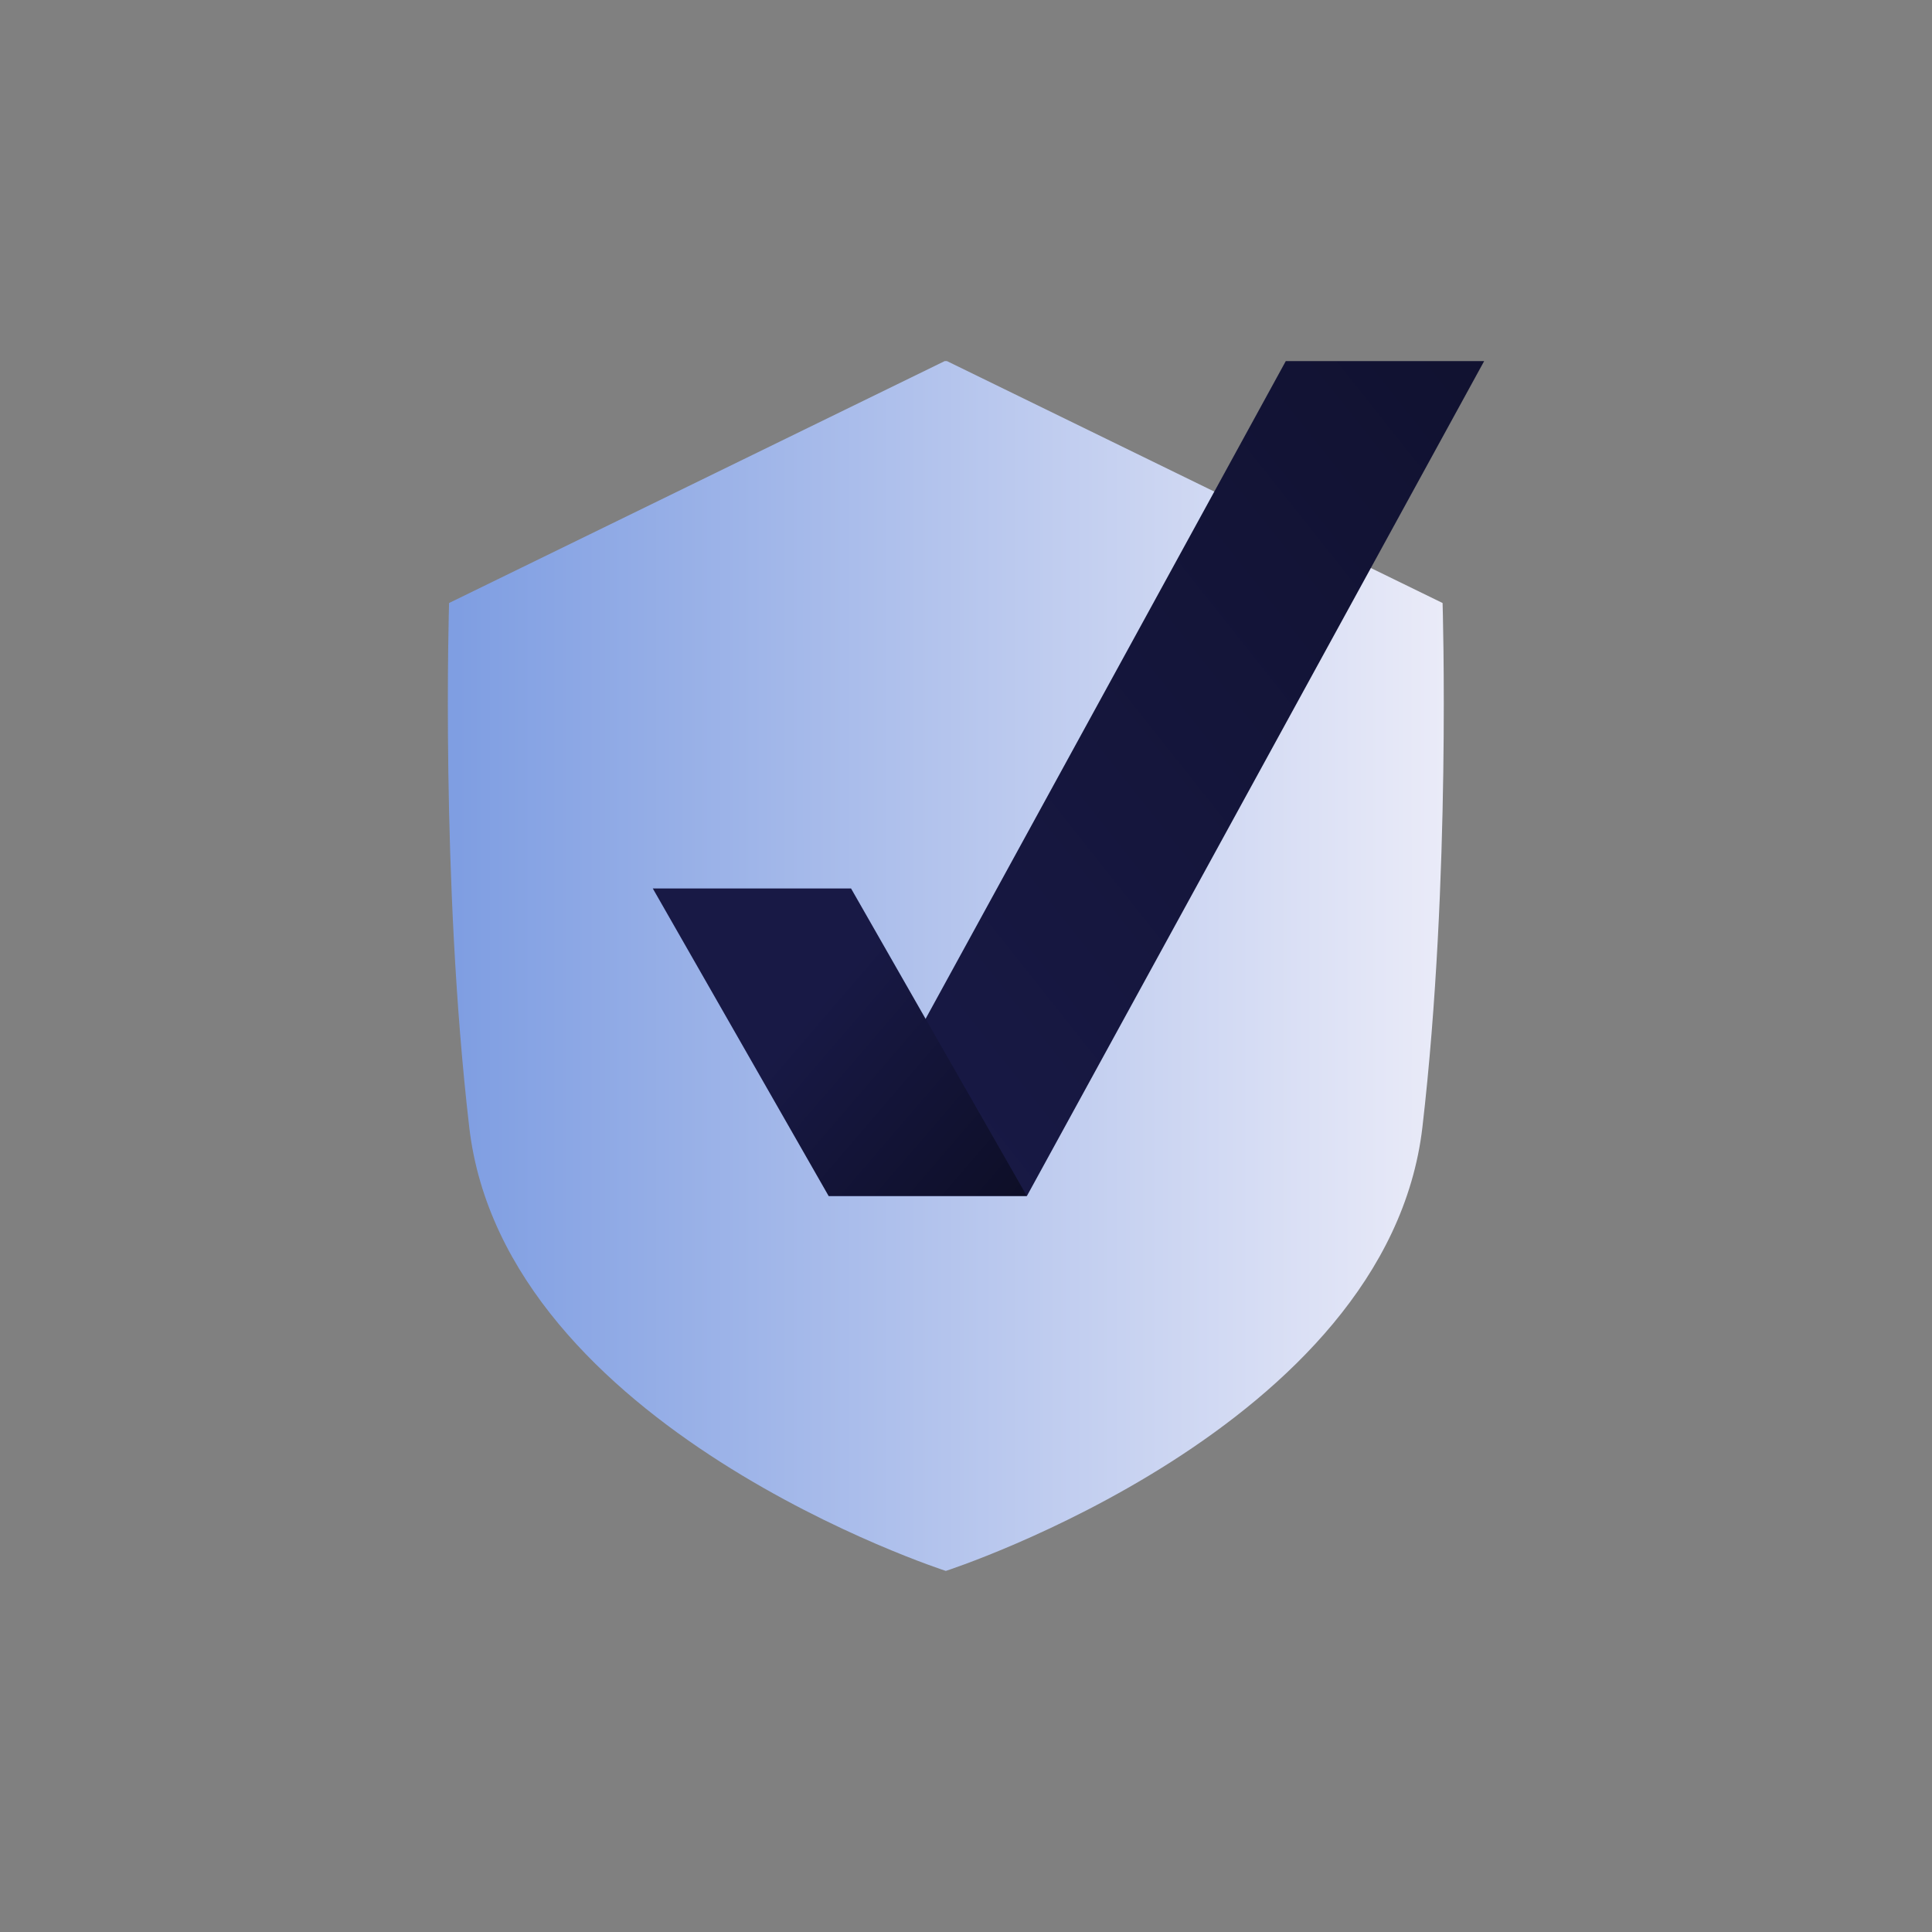 <?xml version="1.0" encoding="UTF-8"?>
<svg id="Brand" xmlns="http://www.w3.org/2000/svg" xmlns:xlink="http://www.w3.org/1999/xlink" viewBox="0 0 500 500">
  <rect x="0" y="0" width="500" height="500" fill="#808080" stroke="none"/>
  <defs>
    <style>
      .cls-1 {
        fill: url(#Dégradé_sans_nom_2-2);
      }

      .cls-2 {
        fill: url(#DégradéFoncé_-_copie-2);
      }

      .cls-3 {
        fill: url(#DégradéFoncé_-_copie);
      }

      .cls-4 {
        fill: url(#Dégradé_sans_nom_2);
      }
    </style>
    <linearGradient id="Dégradé_sans_nom_2" data-name="Dégradé sans nom 2" x1="862.36" y1="607.85" x2="1091.85" y2="607.85" gradientTransform="translate(1568.81) rotate(-180) scale(1 -1)" gradientUnits="userSpaceOnUse">
      <stop offset="0" stop-color="#eaebf8"/>
      <stop offset=".99" stop-color="#7f9ee2"/>
    </linearGradient>
    <linearGradient id="Dégradé_sans_nom_2-2" data-name="Dégradé sans nom 2" x1="1195.16" y1="250" x2="1452.91" y2="250" xlink:href="#Dégradé_sans_nom_2"/>
    <linearGradient id="DégradéFoncé_-_copie" data-name="DégradéFoncé - copie" x1="216.68" y1="266.99" x2="649.38" y2="-76.23" gradientUnits="userSpaceOnUse">
      <stop offset="0" stop-color="#181945"/>
      <stop offset=".99" stop-color="#070816"/>
    </linearGradient>
    <linearGradient id="DégradéFoncé_-_copie-2" data-name="DégradéFoncé - copie" x1="209.3" y1="262.82" x2="295.87" y2="337.1" xlink:href="#DégradéFoncé_-_copie"/>
  </defs>
  <path class="cls-4" d="M591.45,468.46l-114.21,55.74s-1.99,63.71,4.65,120.78c8.08,69.48,109.82,102.25,109.82,102.25,0,0,101.75-32.87,109.82-102.25,6.64-57.07,4.65-120.78,4.65-120.78l-114.21-55.74h-.51Z"/>
  <g>
    <path class="cls-1" d="M244.49,93.45l-128.27,62.61s-2.24,71.55,5.22,135.65c9.07,78.04,123.34,114.84,123.34,114.84,0,0,114.28-36.92,123.34-114.84,7.45-64.1,5.22-135.65,5.22-135.65l-128.27-62.61h-.58Z"/>
    <g>
      <polygon class="cls-3" points="384.1 93.45 332.76 93.45 214.44 309.51 265.77 309.51 384.1 93.45"/>
      <polygon class="cls-2" points="168.94 229.93 220.25 229.93 265.74 309.51 214.44 309.51 168.94 229.93"/>
    </g>
  </g>
</svg>